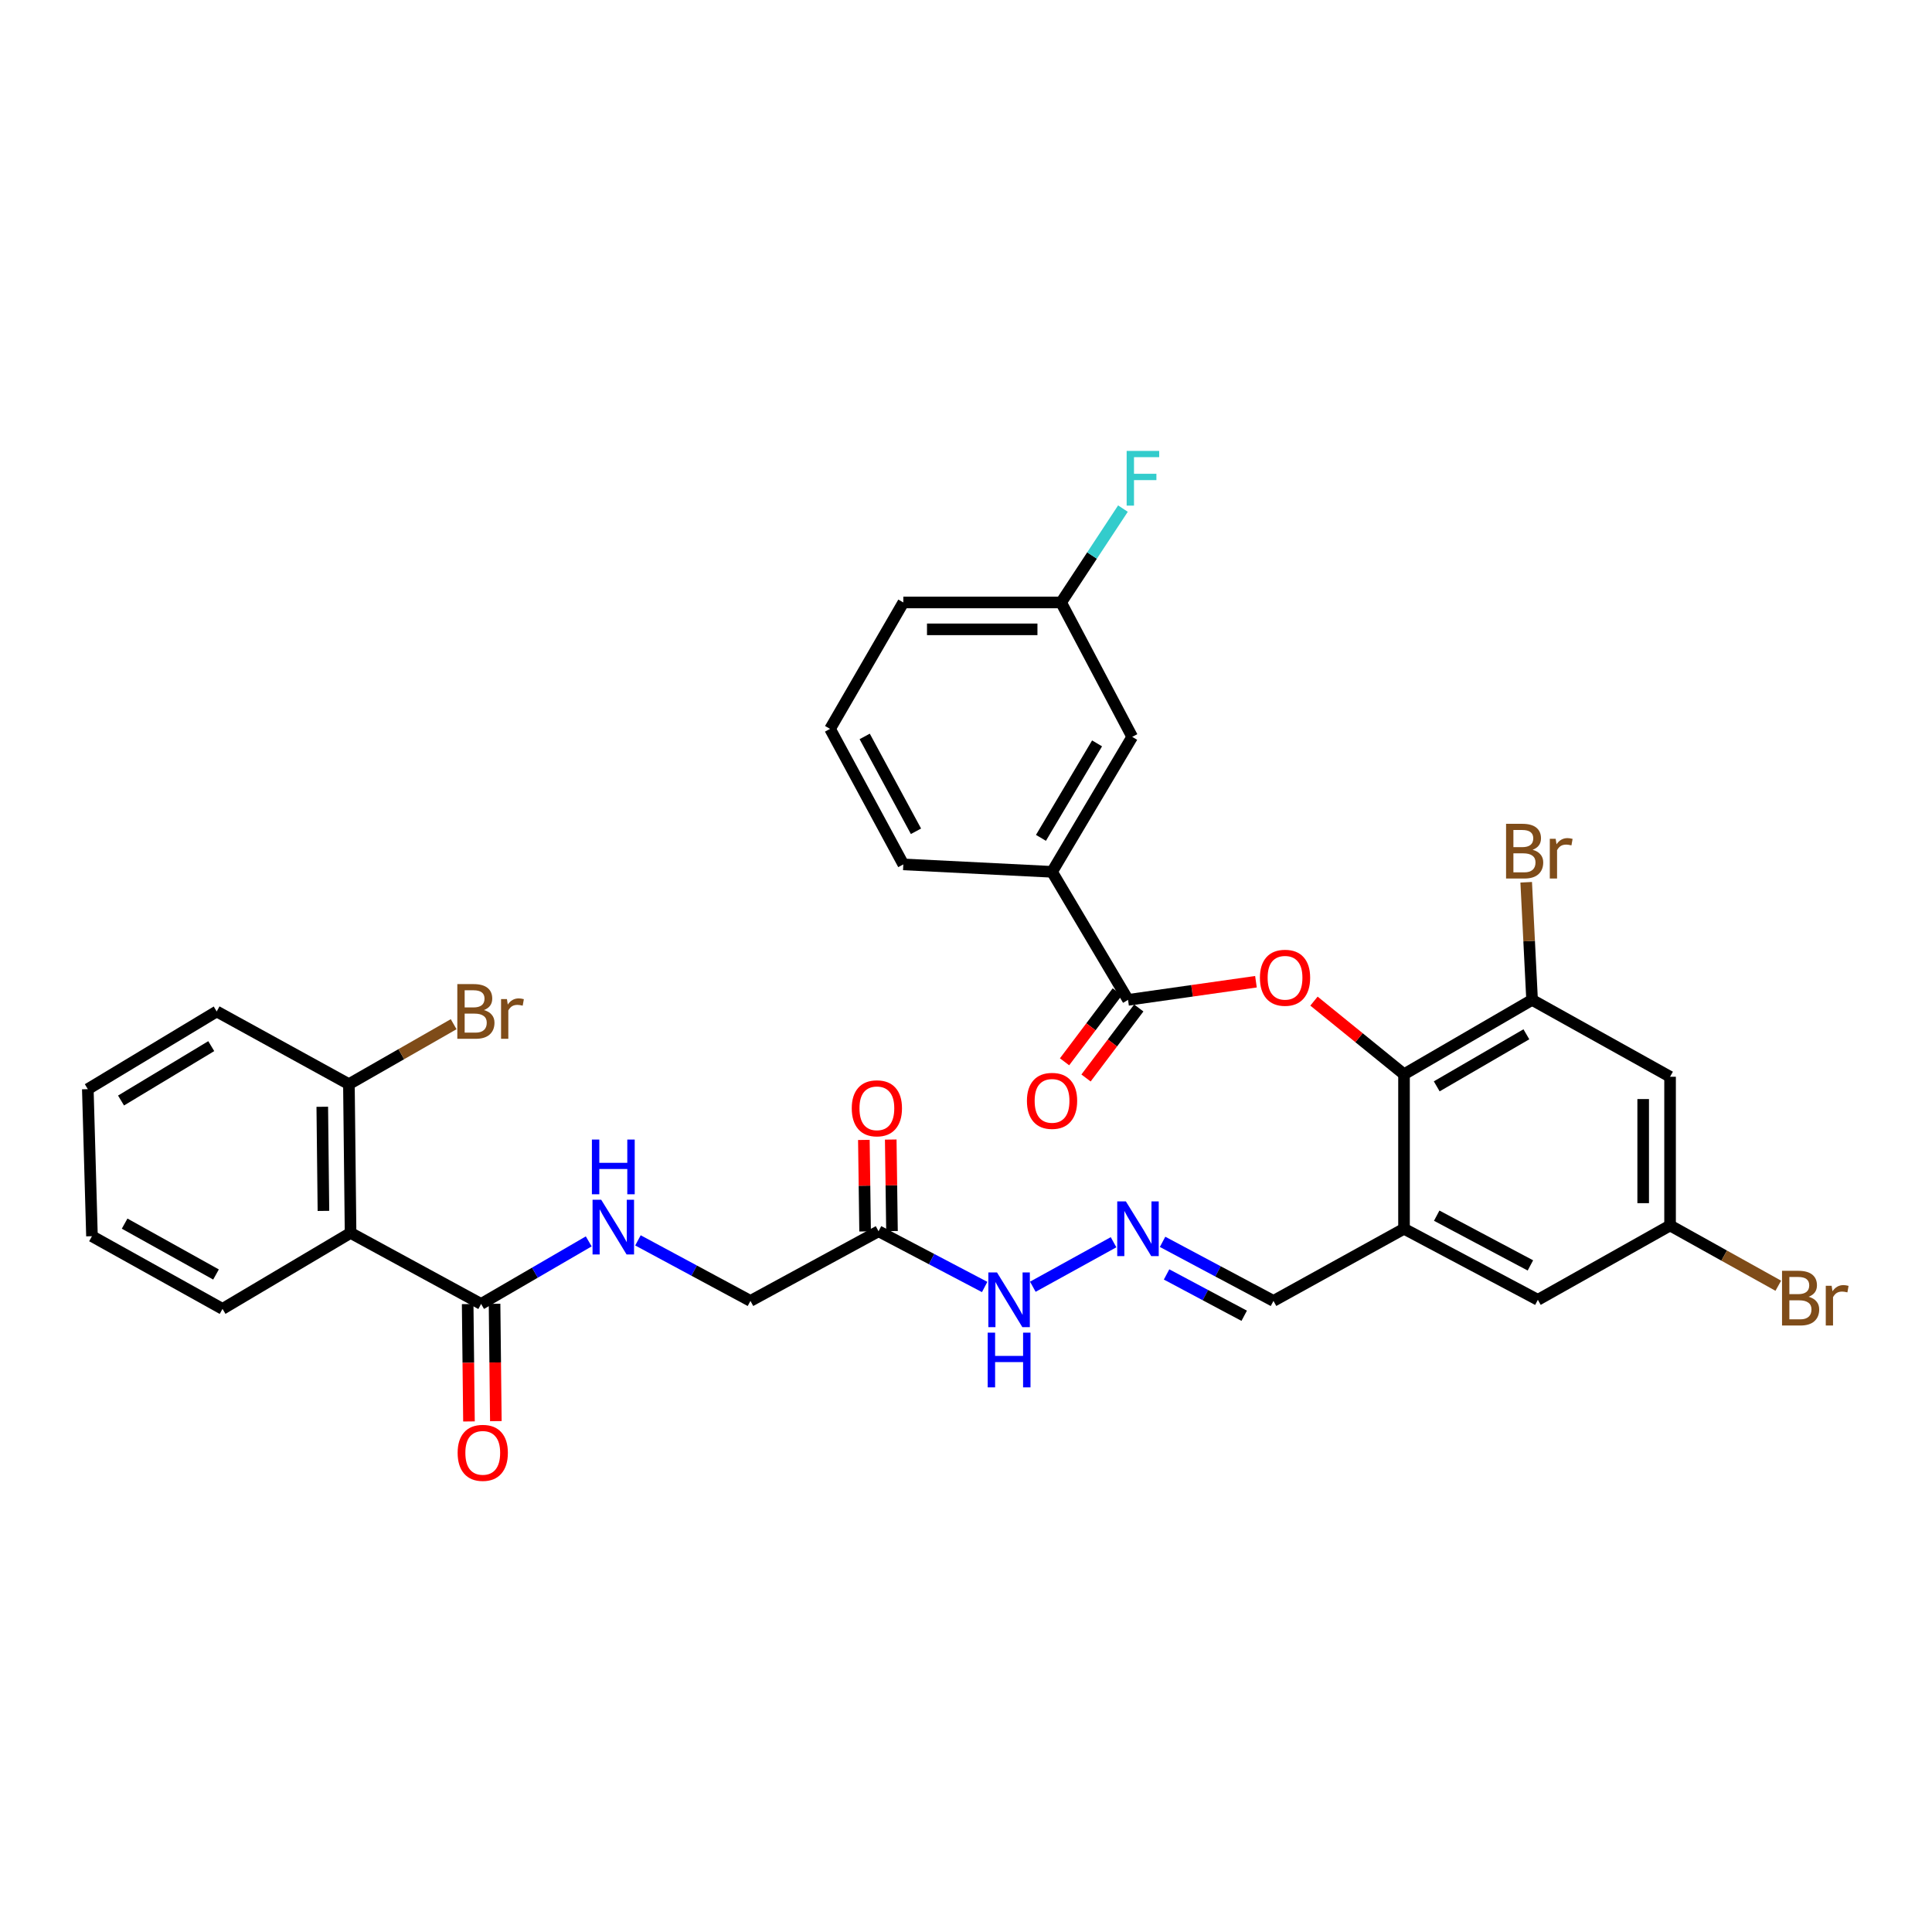 <?xml version='1.0' encoding='iso-8859-1'?>
<svg version='1.1' baseProfile='full'
              xmlns='http://www.w3.org/2000/svg'
                      xmlns:rdkit='http://www.rdkit.org/xml'
                      xmlns:xlink='http://www.w3.org/1999/xlink'
                  xml:space='preserve'
width='1000px' height='1000px' viewBox='0 0 1000 1000'>
<!-- END OF HEADER -->
<rect style='opacity:1.0;fill:#FFFFFF;stroke:none' width='1000' height='1000' x='0' y='0'> </rect>
<path class='bond-0' d='M 726.717,556.035 L 703.416,537.106' style='fill:none;fill-rule:evenodd;stroke:#000000;stroke-width:6px;stroke-linecap:butt;stroke-linejoin:miter;stroke-opacity:1' />
<path class='bond-0' d='M 703.416,537.106 L 680.114,518.176' style='fill:none;fill-rule:evenodd;stroke:#FF0000;stroke-width:6px;stroke-linecap:butt;stroke-linejoin:miter;stroke-opacity:1' />
<path class='bond-3' d='M 726.717,556.035 L 726.717,636.005' style='fill:none;fill-rule:evenodd;stroke:#000000;stroke-width:6px;stroke-linecap:butt;stroke-linejoin:miter;stroke-opacity:1' />
<path class='bond-5' d='M 726.717,556.035 L 793.005,517.538' style='fill:none;fill-rule:evenodd;stroke:#000000;stroke-width:6px;stroke-linecap:butt;stroke-linejoin:miter;stroke-opacity:1' />
<path class='bond-5' d='M 743.649,562.293 L 790.05,535.345' style='fill:none;fill-rule:evenodd;stroke:#000000;stroke-width:6px;stroke-linecap:butt;stroke-linejoin:miter;stroke-opacity:1' />
<path class='bond-1' d='M 650.079,508.141 L 616.978,512.839' style='fill:none;fill-rule:evenodd;stroke:#FF0000;stroke-width:6px;stroke-linecap:butt;stroke-linejoin:miter;stroke-opacity:1' />
<path class='bond-1' d='M 616.978,512.839 L 583.877,517.538' style='fill:none;fill-rule:evenodd;stroke:#000000;stroke-width:6px;stroke-linecap:butt;stroke-linejoin:miter;stroke-opacity:1' />
<path class='bond-8' d='M 583.877,517.538 L 544.538,451.259' style='fill:none;fill-rule:evenodd;stroke:#000000;stroke-width:6px;stroke-linecap:butt;stroke-linejoin:miter;stroke-opacity:1' />
<path class='bond-15' d='M 578.322,513.35 L 564.665,531.467' style='fill:none;fill-rule:evenodd;stroke:#000000;stroke-width:6px;stroke-linecap:butt;stroke-linejoin:miter;stroke-opacity:1' />
<path class='bond-15' d='M 564.665,531.467 L 551.008,549.583' style='fill:none;fill-rule:evenodd;stroke:#FF0000;stroke-width:6px;stroke-linecap:butt;stroke-linejoin:miter;stroke-opacity:1' />
<path class='bond-15' d='M 589.433,521.726 L 575.776,539.843' style='fill:none;fill-rule:evenodd;stroke:#000000;stroke-width:6px;stroke-linecap:butt;stroke-linejoin:miter;stroke-opacity:1' />
<path class='bond-15' d='M 575.776,539.843 L 562.12,557.959' style='fill:none;fill-rule:evenodd;stroke:#FF0000;stroke-width:6px;stroke-linecap:butt;stroke-linejoin:miter;stroke-opacity:1' />
<path class='bond-2' d='M 181.454,638.154 L 249.024,674.919' style='fill:none;fill-rule:evenodd;stroke:#000000;stroke-width:6px;stroke-linecap:butt;stroke-linejoin:miter;stroke-opacity:1' />
<path class='bond-12' d='M 181.454,638.154 L 180.596,561.16' style='fill:none;fill-rule:evenodd;stroke:#000000;stroke-width:6px;stroke-linecap:butt;stroke-linejoin:miter;stroke-opacity:1' />
<path class='bond-12' d='M 167.411,626.76 L 166.811,572.864' style='fill:none;fill-rule:evenodd;stroke:#000000;stroke-width:6px;stroke-linecap:butt;stroke-linejoin:miter;stroke-opacity:1' />
<path class='bond-26' d='M 181.454,638.154 L 115.174,677.478' style='fill:none;fill-rule:evenodd;stroke:#000000;stroke-width:6px;stroke-linecap:butt;stroke-linejoin:miter;stroke-opacity:1' />
<path class='bond-11' d='M 726.717,636.005 L 795.996,672.785' style='fill:none;fill-rule:evenodd;stroke:#000000;stroke-width:6px;stroke-linecap:butt;stroke-linejoin:miter;stroke-opacity:1' />
<path class='bond-11' d='M 743.634,629.232 L 792.129,654.979' style='fill:none;fill-rule:evenodd;stroke:#000000;stroke-width:6px;stroke-linecap:butt;stroke-linejoin:miter;stroke-opacity:1' />
<path class='bond-16' d='M 726.717,636.005 L 659.147,673.35' style='fill:none;fill-rule:evenodd;stroke:#000000;stroke-width:6px;stroke-linecap:butt;stroke-linejoin:miter;stroke-opacity:1' />
<path class='bond-4' d='M 249.024,674.919 L 276.875,658.729' style='fill:none;fill-rule:evenodd;stroke:#000000;stroke-width:6px;stroke-linecap:butt;stroke-linejoin:miter;stroke-opacity:1' />
<path class='bond-4' d='M 276.875,658.729 L 304.726,642.54' style='fill:none;fill-rule:evenodd;stroke:#0000FF;stroke-width:6px;stroke-linecap:butt;stroke-linejoin:miter;stroke-opacity:1' />
<path class='bond-17' d='M 242.067,674.996 L 242.403,705.366' style='fill:none;fill-rule:evenodd;stroke:#000000;stroke-width:6px;stroke-linecap:butt;stroke-linejoin:miter;stroke-opacity:1' />
<path class='bond-17' d='M 242.403,705.366 L 242.738,735.737' style='fill:none;fill-rule:evenodd;stroke:#FF0000;stroke-width:6px;stroke-linecap:butt;stroke-linejoin:miter;stroke-opacity:1' />
<path class='bond-17' d='M 255.981,674.842 L 256.316,705.213' style='fill:none;fill-rule:evenodd;stroke:#000000;stroke-width:6px;stroke-linecap:butt;stroke-linejoin:miter;stroke-opacity:1' />
<path class='bond-17' d='M 256.316,705.213 L 256.652,735.583' style='fill:none;fill-rule:evenodd;stroke:#FF0000;stroke-width:6px;stroke-linecap:butt;stroke-linejoin:miter;stroke-opacity:1' />
<path class='bond-7' d='M 793.005,517.538 L 864.425,557.326' style='fill:none;fill-rule:evenodd;stroke:#000000;stroke-width:6px;stroke-linecap:butt;stroke-linejoin:miter;stroke-opacity:1' />
<path class='bond-21' d='M 793.005,517.538 L 791.482,487.096' style='fill:none;fill-rule:evenodd;stroke:#000000;stroke-width:6px;stroke-linecap:butt;stroke-linejoin:miter;stroke-opacity:1' />
<path class='bond-21' d='M 791.482,487.096 L 789.96,456.654' style='fill:none;fill-rule:evenodd;stroke:#7F4C19;stroke-width:6px;stroke-linecap:butt;stroke-linejoin:miter;stroke-opacity:1' />
<path class='bond-6' d='M 454.735,637.296 L 482.196,651.719' style='fill:none;fill-rule:evenodd;stroke:#000000;stroke-width:6px;stroke-linecap:butt;stroke-linejoin:miter;stroke-opacity:1' />
<path class='bond-6' d='M 482.196,651.719 L 509.657,666.142' style='fill:none;fill-rule:evenodd;stroke:#0000FF;stroke-width:6px;stroke-linecap:butt;stroke-linejoin:miter;stroke-opacity:1' />
<path class='bond-19' d='M 461.691,637.201 L 461.37,613.517' style='fill:none;fill-rule:evenodd;stroke:#000000;stroke-width:6px;stroke-linecap:butt;stroke-linejoin:miter;stroke-opacity:1' />
<path class='bond-19' d='M 461.37,613.517 L 461.048,589.834' style='fill:none;fill-rule:evenodd;stroke:#FF0000;stroke-width:6px;stroke-linecap:butt;stroke-linejoin:miter;stroke-opacity:1' />
<path class='bond-19' d='M 447.778,637.39 L 447.456,613.706' style='fill:none;fill-rule:evenodd;stroke:#000000;stroke-width:6px;stroke-linecap:butt;stroke-linejoin:miter;stroke-opacity:1' />
<path class='bond-19' d='M 447.456,613.706 L 447.135,590.023' style='fill:none;fill-rule:evenodd;stroke:#FF0000;stroke-width:6px;stroke-linecap:butt;stroke-linejoin:miter;stroke-opacity:1' />
<path class='bond-20' d='M 454.735,637.296 L 388.432,673.35' style='fill:none;fill-rule:evenodd;stroke:#000000;stroke-width:6px;stroke-linecap:butt;stroke-linejoin:miter;stroke-opacity:1' />
<path class='bond-13' d='M 864.425,557.326 L 864.425,634.304' style='fill:none;fill-rule:evenodd;stroke:#000000;stroke-width:6px;stroke-linecap:butt;stroke-linejoin:miter;stroke-opacity:1' />
<path class='bond-13' d='M 850.51,568.873 L 850.51,622.757' style='fill:none;fill-rule:evenodd;stroke:#000000;stroke-width:6px;stroke-linecap:butt;stroke-linejoin:miter;stroke-opacity:1' />
<path class='bond-18' d='M 544.538,451.259 L 586.026,381.4' style='fill:none;fill-rule:evenodd;stroke:#000000;stroke-width:6px;stroke-linecap:butt;stroke-linejoin:miter;stroke-opacity:1' />
<path class='bond-18' d='M 538.797,433.675 L 567.839,384.773' style='fill:none;fill-rule:evenodd;stroke:#000000;stroke-width:6px;stroke-linecap:butt;stroke-linejoin:miter;stroke-opacity:1' />
<path class='bond-27' d='M 544.538,451.259 L 467.559,447.409' style='fill:none;fill-rule:evenodd;stroke:#000000;stroke-width:6px;stroke-linecap:butt;stroke-linejoin:miter;stroke-opacity:1' />
<path class='bond-9' d='M 330.2,642.011 L 359.316,657.681' style='fill:none;fill-rule:evenodd;stroke:#0000FF;stroke-width:6px;stroke-linecap:butt;stroke-linejoin:miter;stroke-opacity:1' />
<path class='bond-9' d='M 359.316,657.681 L 388.432,673.35' style='fill:none;fill-rule:evenodd;stroke:#000000;stroke-width:6px;stroke-linecap:butt;stroke-linejoin:miter;stroke-opacity:1' />
<path class='bond-10' d='M 601.744,642.782 L 630.446,658.066' style='fill:none;fill-rule:evenodd;stroke:#0000FF;stroke-width:6px;stroke-linecap:butt;stroke-linejoin:miter;stroke-opacity:1' />
<path class='bond-10' d='M 630.446,658.066 L 659.147,673.35' style='fill:none;fill-rule:evenodd;stroke:#000000;stroke-width:6px;stroke-linecap:butt;stroke-linejoin:miter;stroke-opacity:1' />
<path class='bond-10' d='M 603.814,659.649 L 623.905,670.347' style='fill:none;fill-rule:evenodd;stroke:#0000FF;stroke-width:6px;stroke-linecap:butt;stroke-linejoin:miter;stroke-opacity:1' />
<path class='bond-10' d='M 623.905,670.347 L 643.996,681.046' style='fill:none;fill-rule:evenodd;stroke:#000000;stroke-width:6px;stroke-linecap:butt;stroke-linejoin:miter;stroke-opacity:1' />
<path class='bond-14' d='M 576.373,642.976 L 534.589,666.013' style='fill:none;fill-rule:evenodd;stroke:#0000FF;stroke-width:6px;stroke-linecap:butt;stroke-linejoin:miter;stroke-opacity:1' />
<path class='bond-33' d='M 795.996,672.785 L 864.425,634.304' style='fill:none;fill-rule:evenodd;stroke:#000000;stroke-width:6px;stroke-linecap:butt;stroke-linejoin:miter;stroke-opacity:1' />
<path class='bond-23' d='M 180.596,561.16 L 207.704,545.64' style='fill:none;fill-rule:evenodd;stroke:#000000;stroke-width:6px;stroke-linecap:butt;stroke-linejoin:miter;stroke-opacity:1' />
<path class='bond-23' d='M 207.704,545.64 L 234.813,530.121' style='fill:none;fill-rule:evenodd;stroke:#7F4C19;stroke-width:6px;stroke-linecap:butt;stroke-linejoin:miter;stroke-opacity:1' />
<path class='bond-29' d='M 180.596,561.16 L 112.167,523.529' style='fill:none;fill-rule:evenodd;stroke:#000000;stroke-width:6px;stroke-linecap:butt;stroke-linejoin:miter;stroke-opacity:1' />
<path class='bond-24' d='M 864.425,634.304 L 892.433,649.899' style='fill:none;fill-rule:evenodd;stroke:#000000;stroke-width:6px;stroke-linecap:butt;stroke-linejoin:miter;stroke-opacity:1' />
<path class='bond-24' d='M 892.433,649.899 L 920.442,665.494' style='fill:none;fill-rule:evenodd;stroke:#7F4C19;stroke-width:6px;stroke-linecap:butt;stroke-linejoin:miter;stroke-opacity:1' />
<path class='bond-22' d='M 586.026,381.4 L 549.23,311.835' style='fill:none;fill-rule:evenodd;stroke:#000000;stroke-width:6px;stroke-linecap:butt;stroke-linejoin:miter;stroke-opacity:1' />
<path class='bond-25' d='M 549.23,311.835 L 565.231,287.544' style='fill:none;fill-rule:evenodd;stroke:#000000;stroke-width:6px;stroke-linecap:butt;stroke-linejoin:miter;stroke-opacity:1' />
<path class='bond-25' d='M 565.231,287.544 L 581.232,263.254' style='fill:none;fill-rule:evenodd;stroke:#33CCCC;stroke-width:6px;stroke-linecap:butt;stroke-linejoin:miter;stroke-opacity:1' />
<path class='bond-34' d='M 549.23,311.835 L 467.559,311.835' style='fill:none;fill-rule:evenodd;stroke:#000000;stroke-width:6px;stroke-linecap:butt;stroke-linejoin:miter;stroke-opacity:1' />
<path class='bond-34' d='M 536.979,325.749 L 479.81,325.749' style='fill:none;fill-rule:evenodd;stroke:#000000;stroke-width:6px;stroke-linecap:butt;stroke-linejoin:miter;stroke-opacity:1' />
<path class='bond-31' d='M 115.174,677.478 L 47.604,639.854' style='fill:none;fill-rule:evenodd;stroke:#000000;stroke-width:6px;stroke-linecap:butt;stroke-linejoin:miter;stroke-opacity:1' />
<path class='bond-31' d='M 111.808,659.677 L 64.508,633.341' style='fill:none;fill-rule:evenodd;stroke:#000000;stroke-width:6px;stroke-linecap:butt;stroke-linejoin:miter;stroke-opacity:1' />
<path class='bond-28' d='M 467.559,447.409 L 429.635,377.272' style='fill:none;fill-rule:evenodd;stroke:#000000;stroke-width:6px;stroke-linecap:butt;stroke-linejoin:miter;stroke-opacity:1' />
<path class='bond-28' d='M 474.11,430.27 L 447.563,381.174' style='fill:none;fill-rule:evenodd;stroke:#000000;stroke-width:6px;stroke-linecap:butt;stroke-linejoin:miter;stroke-opacity:1' />
<path class='bond-30' d='M 429.635,377.272 L 467.559,311.835' style='fill:none;fill-rule:evenodd;stroke:#000000;stroke-width:6px;stroke-linecap:butt;stroke-linejoin:miter;stroke-opacity:1' />
<path class='bond-35' d='M 112.167,523.529 L 45.455,563.742' style='fill:none;fill-rule:evenodd;stroke:#000000;stroke-width:6px;stroke-linecap:butt;stroke-linejoin:miter;stroke-opacity:1' />
<path class='bond-35' d='M 109.343,541.478 L 62.645,569.627' style='fill:none;fill-rule:evenodd;stroke:#000000;stroke-width:6px;stroke-linecap:butt;stroke-linejoin:miter;stroke-opacity:1' />
<path class='bond-32' d='M 47.604,639.854 L 45.455,563.742' style='fill:none;fill-rule:evenodd;stroke:#000000;stroke-width:6px;stroke-linecap:butt;stroke-linejoin:miter;stroke-opacity:1' />
<path  class='atom-1' d='M 652.13 506.084
Q 652.13 499.284, 655.49 495.484
Q 658.85 491.684, 665.13 491.684
Q 671.41 491.684, 674.77 495.484
Q 678.13 499.284, 678.13 506.084
Q 678.13 512.964, 674.73 516.884
Q 671.33 520.764, 665.13 520.764
Q 658.89 520.764, 655.49 516.884
Q 652.13 513.004, 652.13 506.084
M 665.13 517.564
Q 669.45 517.564, 671.77 514.684
Q 674.13 511.764, 674.13 506.084
Q 674.13 500.524, 671.77 497.724
Q 669.45 494.884, 665.13 494.884
Q 660.81 494.884, 658.45 497.684
Q 656.13 500.484, 656.13 506.084
Q 656.13 511.804, 658.45 514.684
Q 660.81 517.564, 665.13 517.564
' fill='#FF0000'/>
<path  class='atom-10' d='M 311.185 620.987
L 320.465 635.987
Q 321.385 637.467, 322.865 640.147
Q 324.345 642.827, 324.425 642.987
L 324.425 620.987
L 328.185 620.987
L 328.185 649.307
L 324.305 649.307
L 314.345 632.907
Q 313.185 630.987, 311.945 628.787
Q 310.745 626.587, 310.385 625.907
L 310.385 649.307
L 306.705 649.307
L 306.705 620.987
L 311.185 620.987
' fill='#0000FF'/>
<path  class='atom-10' d='M 306.365 589.835
L 310.205 589.835
L 310.205 601.875
L 324.685 601.875
L 324.685 589.835
L 328.525 589.835
L 328.525 618.155
L 324.685 618.155
L 324.685 605.075
L 310.205 605.075
L 310.205 618.155
L 306.365 618.155
L 306.365 589.835
' fill='#0000FF'/>
<path  class='atom-11' d='M 582.758 621.845
L 592.038 636.845
Q 592.958 638.325, 594.438 641.005
Q 595.918 643.685, 595.998 643.845
L 595.998 621.845
L 599.758 621.845
L 599.758 650.165
L 595.878 650.165
L 585.918 633.765
Q 584.758 631.845, 583.518 629.645
Q 582.318 627.445, 581.958 626.765
L 581.958 650.165
L 578.278 650.165
L 578.278 621.845
L 582.758 621.845
' fill='#0000FF'/>
<path  class='atom-15' d='M 516.045 658.625
L 525.325 673.625
Q 526.245 675.105, 527.725 677.785
Q 529.205 680.465, 529.285 680.625
L 529.285 658.625
L 533.045 658.625
L 533.045 686.945
L 529.165 686.945
L 519.205 670.545
Q 518.045 668.625, 516.805 666.425
Q 515.605 664.225, 515.245 663.545
L 515.245 686.945
L 511.565 686.945
L 511.565 658.625
L 516.045 658.625
' fill='#0000FF'/>
<path  class='atom-15' d='M 511.225 689.777
L 515.065 689.777
L 515.065 701.817
L 529.545 701.817
L 529.545 689.777
L 533.385 689.777
L 533.385 718.097
L 529.545 718.097
L 529.545 705.017
L 515.065 705.017
L 515.065 718.097
L 511.225 718.097
L 511.225 689.777
' fill='#0000FF'/>
<path  class='atom-16' d='M 531.538 569.805
Q 531.538 563.005, 534.898 559.205
Q 538.258 555.405, 544.538 555.405
Q 550.818 555.405, 554.178 559.205
Q 557.538 563.005, 557.538 569.805
Q 557.538 576.685, 554.138 580.605
Q 550.738 584.485, 544.538 584.485
Q 538.298 584.485, 534.898 580.605
Q 531.538 576.725, 531.538 569.805
M 544.538 581.285
Q 548.858 581.285, 551.178 578.405
Q 553.538 575.485, 553.538 569.805
Q 553.538 564.245, 551.178 561.445
Q 548.858 558.605, 544.538 558.605
Q 540.218 558.605, 537.858 561.405
Q 535.538 564.205, 535.538 569.805
Q 535.538 575.525, 537.858 578.405
Q 540.218 581.285, 544.538 581.285
' fill='#FF0000'/>
<path  class='atom-18' d='M 236.874 751.985
Q 236.874 745.185, 240.234 741.385
Q 243.594 737.585, 249.874 737.585
Q 256.154 737.585, 259.514 741.385
Q 262.874 745.185, 262.874 751.985
Q 262.874 758.865, 259.474 762.785
Q 256.074 766.665, 249.874 766.665
Q 243.634 766.665, 240.234 762.785
Q 236.874 758.905, 236.874 751.985
M 249.874 763.465
Q 254.194 763.465, 256.514 760.585
Q 258.874 757.665, 258.874 751.985
Q 258.874 746.425, 256.514 743.625
Q 254.194 740.785, 249.874 740.785
Q 245.554 740.785, 243.194 743.585
Q 240.874 746.385, 240.874 751.985
Q 240.874 757.705, 243.194 760.585
Q 245.554 763.465, 249.874 763.465
' fill='#FF0000'/>
<path  class='atom-20' d='M 440.869 573.655
Q 440.869 566.855, 444.229 563.055
Q 447.589 559.255, 453.869 559.255
Q 460.149 559.255, 463.509 563.055
Q 466.869 566.855, 466.869 573.655
Q 466.869 580.535, 463.469 584.455
Q 460.069 588.335, 453.869 588.335
Q 447.629 588.335, 444.229 584.455
Q 440.869 580.575, 440.869 573.655
M 453.869 585.135
Q 458.189 585.135, 460.509 582.255
Q 462.869 579.335, 462.869 573.655
Q 462.869 568.095, 460.509 565.295
Q 458.189 562.455, 453.869 562.455
Q 449.549 562.455, 447.189 565.255
Q 444.869 568.055, 444.869 573.655
Q 444.869 579.375, 447.189 582.255
Q 449.549 585.135, 453.869 585.135
' fill='#FF0000'/>
<path  class='atom-22' d='M 793.295 439.848
Q 796.015 440.608, 797.375 442.288
Q 798.775 443.928, 798.775 446.368
Q 798.775 450.288, 796.255 452.528
Q 793.775 454.728, 789.055 454.728
L 779.535 454.728
L 779.535 426.408
L 787.895 426.408
Q 792.735 426.408, 795.175 428.368
Q 797.615 430.328, 797.615 433.928
Q 797.615 438.208, 793.295 439.848
M 783.335 429.608
L 783.335 438.488
L 787.895 438.488
Q 790.695 438.488, 792.135 437.368
Q 793.615 436.208, 793.615 433.928
Q 793.615 429.608, 787.895 429.608
L 783.335 429.608
M 789.055 451.528
Q 791.815 451.528, 793.295 450.208
Q 794.775 448.888, 794.775 446.368
Q 794.775 444.048, 793.135 442.888
Q 791.535 441.688, 788.455 441.688
L 783.335 441.688
L 783.335 451.528
L 789.055 451.528
' fill='#7F4C19'/>
<path  class='atom-22' d='M 805.215 434.168
L 805.655 437.008
Q 807.815 433.808, 811.335 433.808
Q 812.455 433.808, 813.975 434.208
L 813.375 437.568
Q 811.655 437.168, 810.695 437.168
Q 809.015 437.168, 807.895 437.848
Q 806.815 438.488, 805.935 440.048
L 805.935 454.728
L 802.175 454.728
L 802.175 434.168
L 805.215 434.168
' fill='#7F4C19'/>
<path  class='atom-24' d='M 250.466 522.809
Q 253.186 523.569, 254.546 525.249
Q 255.946 526.889, 255.946 529.329
Q 255.946 533.249, 253.426 535.489
Q 250.946 537.689, 246.226 537.689
L 236.706 537.689
L 236.706 509.369
L 245.066 509.369
Q 249.906 509.369, 252.346 511.329
Q 254.786 513.289, 254.786 516.889
Q 254.786 521.169, 250.466 522.809
M 240.506 512.569
L 240.506 521.449
L 245.066 521.449
Q 247.866 521.449, 249.306 520.329
Q 250.786 519.169, 250.786 516.889
Q 250.786 512.569, 245.066 512.569
L 240.506 512.569
M 246.226 534.489
Q 248.986 534.489, 250.466 533.169
Q 251.946 531.849, 251.946 529.329
Q 251.946 527.009, 250.306 525.849
Q 248.706 524.649, 245.626 524.649
L 240.506 524.649
L 240.506 534.489
L 246.226 534.489
' fill='#7F4C19'/>
<path  class='atom-24' d='M 262.386 517.129
L 262.826 519.969
Q 264.986 516.769, 268.506 516.769
Q 269.626 516.769, 271.146 517.169
L 270.546 520.529
Q 268.826 520.129, 267.866 520.129
Q 266.186 520.129, 265.066 520.809
Q 263.986 521.449, 263.106 523.009
L 263.106 537.689
L 259.346 537.689
L 259.346 517.129
L 262.386 517.129
' fill='#7F4C19'/>
<path  class='atom-25' d='M 936.135 671.207
Q 938.855 671.967, 940.215 673.647
Q 941.615 675.287, 941.615 677.727
Q 941.615 681.647, 939.095 683.887
Q 936.615 686.087, 931.895 686.087
L 922.375 686.087
L 922.375 657.767
L 930.735 657.767
Q 935.575 657.767, 938.015 659.727
Q 940.455 661.687, 940.455 665.287
Q 940.455 669.567, 936.135 671.207
M 926.175 660.967
L 926.175 669.847
L 930.735 669.847
Q 933.535 669.847, 934.975 668.727
Q 936.455 667.567, 936.455 665.287
Q 936.455 660.967, 930.735 660.967
L 926.175 660.967
M 931.895 682.887
Q 934.655 682.887, 936.135 681.567
Q 937.615 680.247, 937.615 677.727
Q 937.615 675.407, 935.975 674.247
Q 934.375 673.047, 931.295 673.047
L 926.175 673.047
L 926.175 682.887
L 931.895 682.887
' fill='#7F4C19'/>
<path  class='atom-25' d='M 948.055 665.527
L 948.495 668.367
Q 950.655 665.167, 954.175 665.167
Q 955.295 665.167, 956.815 665.567
L 956.215 668.927
Q 954.495 668.527, 953.535 668.527
Q 951.855 668.527, 950.735 669.207
Q 949.655 669.847, 948.775 671.407
L 948.775 686.087
L 945.015 686.087
L 945.015 665.527
L 948.055 665.527
' fill='#7F4C19'/>
<path  class='atom-26' d='M 583.156 233.39
L 599.996 233.39
L 599.996 236.63
L 586.956 236.63
L 586.956 245.23
L 598.556 245.23
L 598.556 248.51
L 586.956 248.51
L 586.956 261.71
L 583.156 261.71
L 583.156 233.39
' fill='#33CCCC'/>
</svg>
